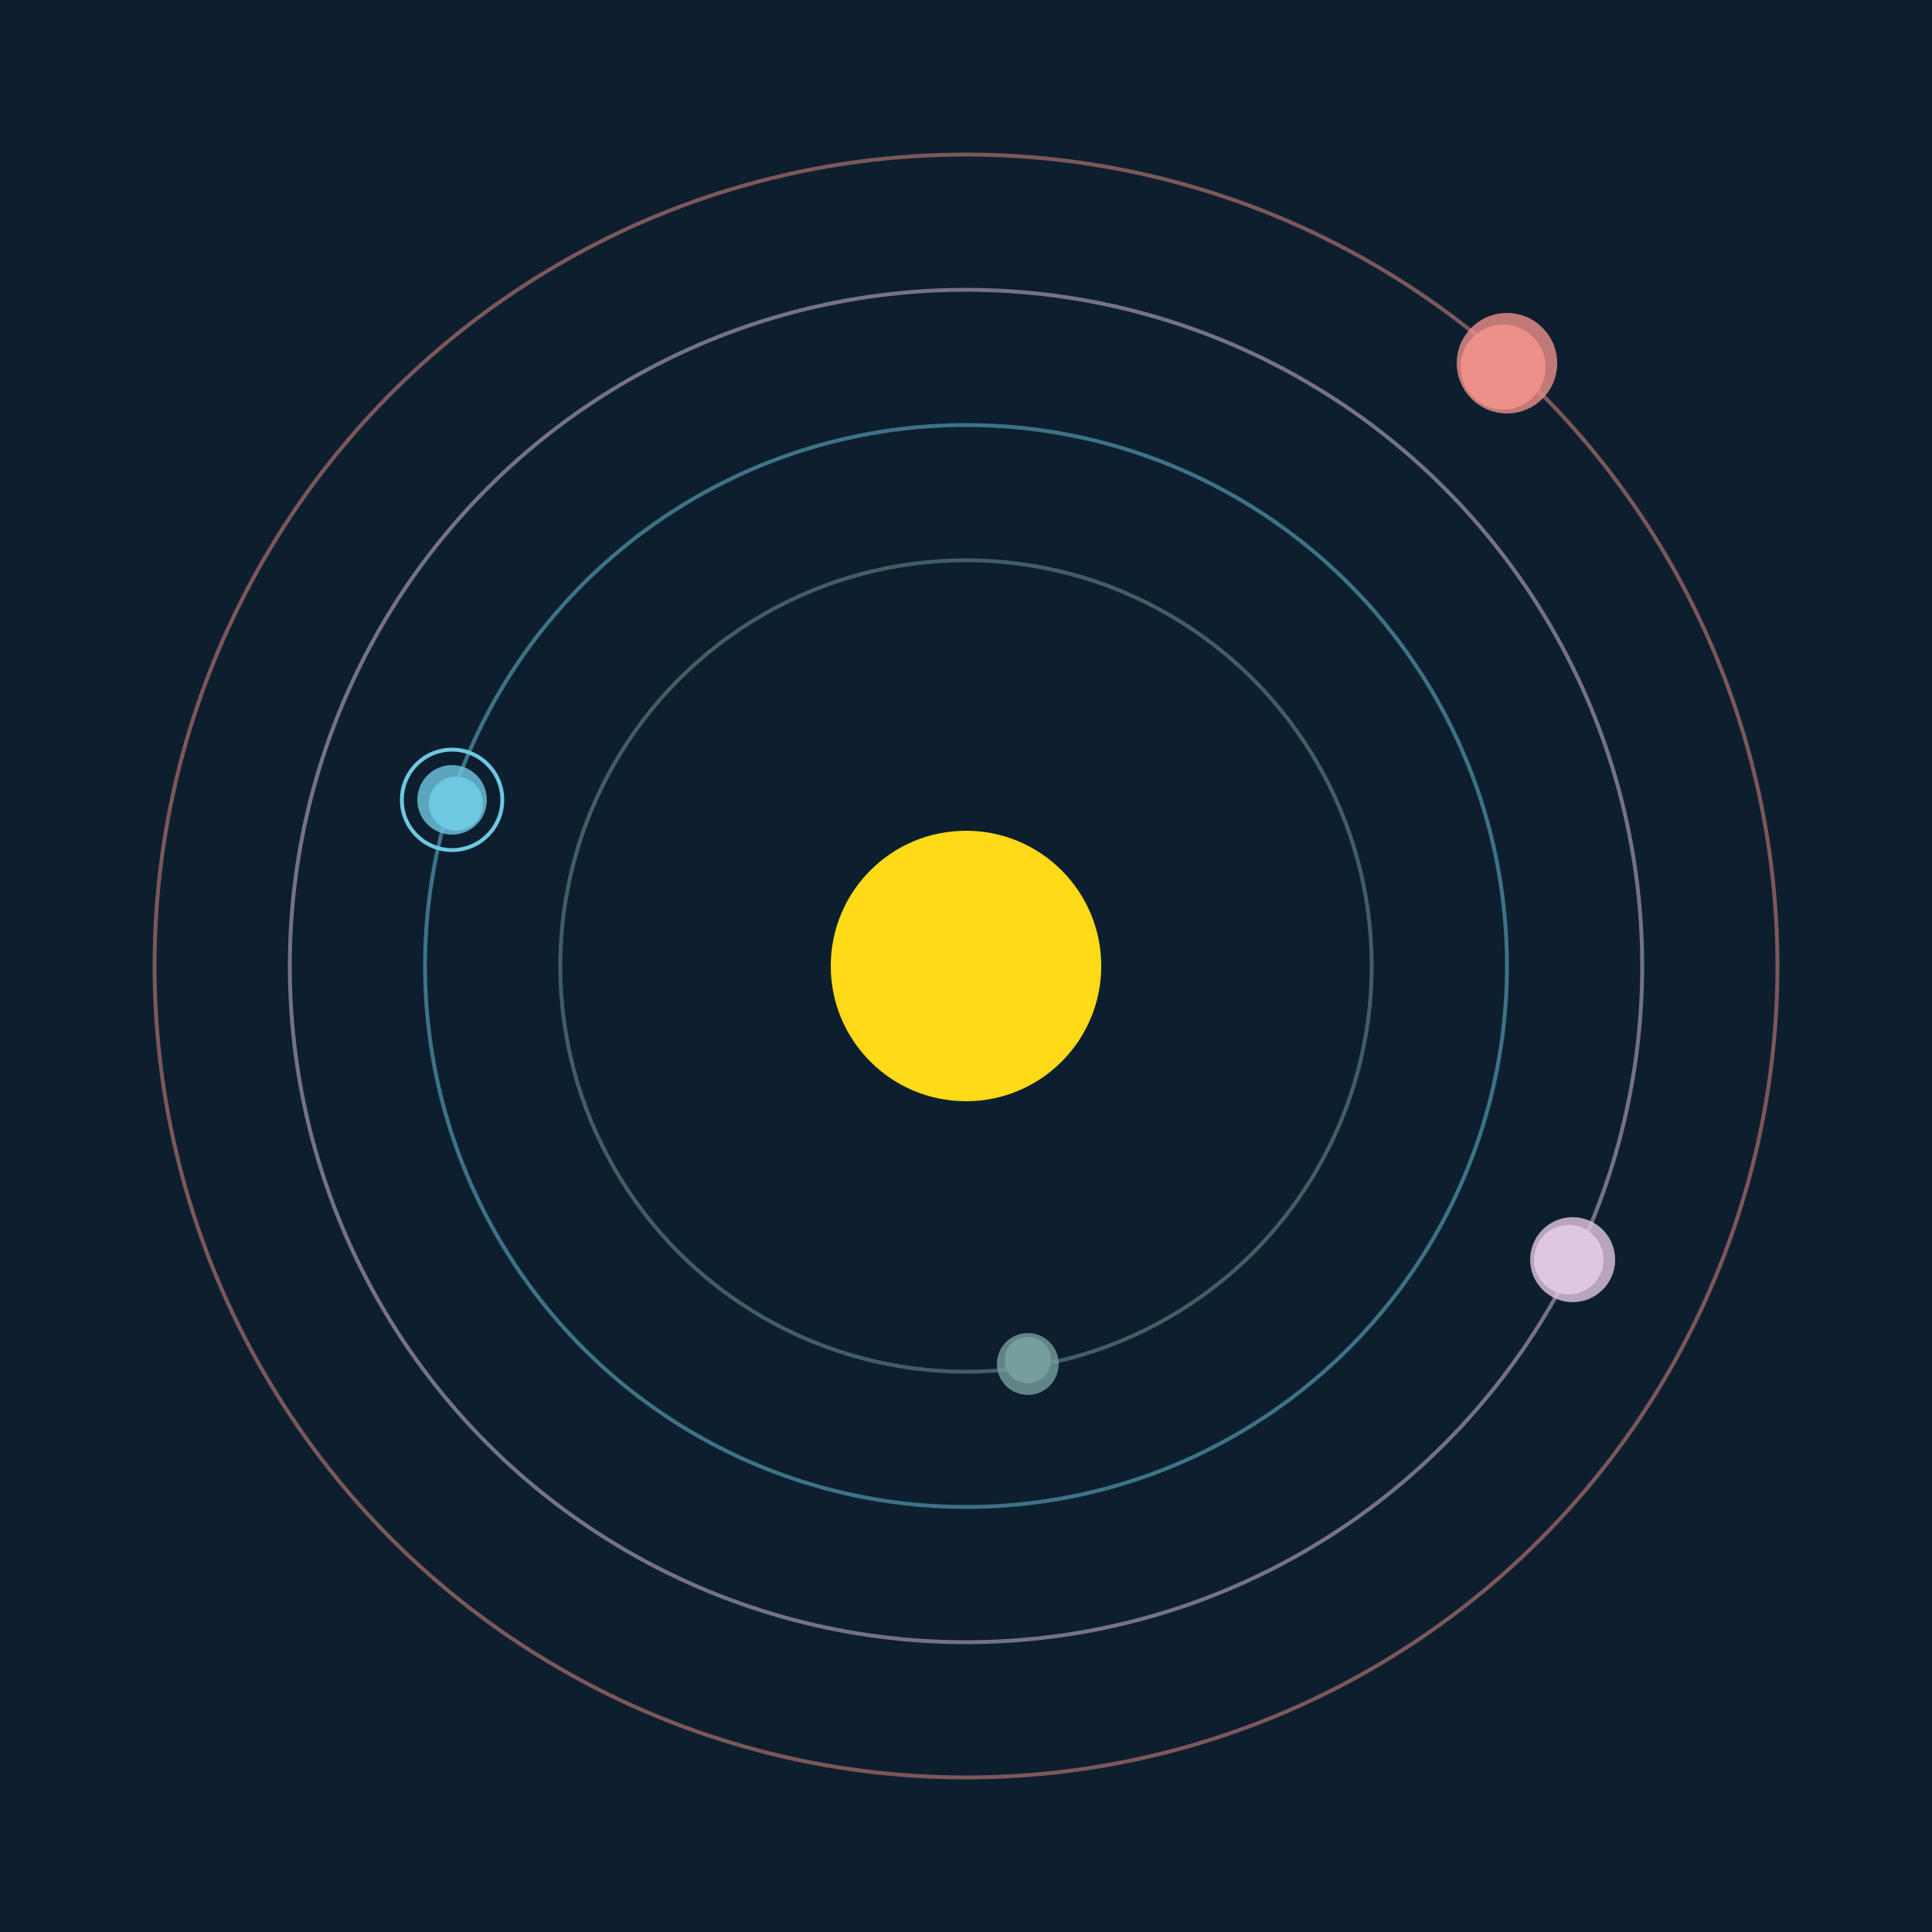 <svg width="500" height="500" viewBox="0 0 500 500" xmlns="http://www.w3.org/2000/svg"><rect width="500" height="500" fill="#0D1F2F"></rect><circle cx="250" cy="250" r="35" fill="#FFDA17"/><circle cx="250" cy="250" r="105" fill="none" stroke="rgba(118,158,157,0.5)"/><g><circle cx="266" cy="352" r="6" fill="rgb(118,158,157)"/><circle cx="266" cy="353" r="8" fill-opacity="0.8" fill="rgb(118,158,157)"/><animateTransform attributeName="transform" type="rotate" from="0 250 250" to="360 250 250" dur="8s" repeatCount="indefinite"></animateTransform></g><circle cx="250" cy="250" r="140" fill="none" stroke="rgba(110,200,225,0.5)"/><g><circle cx="118" cy="208" r="7" fill="rgb(110,200,225)"/><circle cx="117" cy="207" r="9" fill-opacity="0.8" fill="rgb(110,200,225)"/><circle cx="117" cy="207" r="13" fill="none" stroke-width="1" stroke="rgb(110,200,225)"/><animateTransform attributeName="transform" type="rotate" from="0 250 250" to="360 250 250" dur="9s" repeatCount="indefinite"></animateTransform></g><circle cx="250" cy="250" r="175" fill="none" stroke="rgba(223,198,224,0.5)"/><g><circle cx="406" cy="326" r="9" fill="rgb(223,198,224)"/><circle cx="407" cy="326" r="11" fill-opacity="0.8" fill="rgb(223,198,224)"/><animateTransform attributeName="transform" type="rotate" from="0 250 250" to="360 250 250" dur="7s" repeatCount="indefinite"></animateTransform></g><circle cx="250" cy="250" r="210" fill="none" stroke="rgba(237,144,137,0.5)"/><g><circle cx="389" cy="95" r="11" fill="rgb(237,144,137)"/><circle cx="390" cy="94" r="13" fill-opacity="0.8" fill="rgb(237,144,137)"/><animateTransform attributeName="transform" type="rotate" from="0 250 250" to="360 250 250" dur="11s" repeatCount="indefinite"></animateTransform></g></svg>